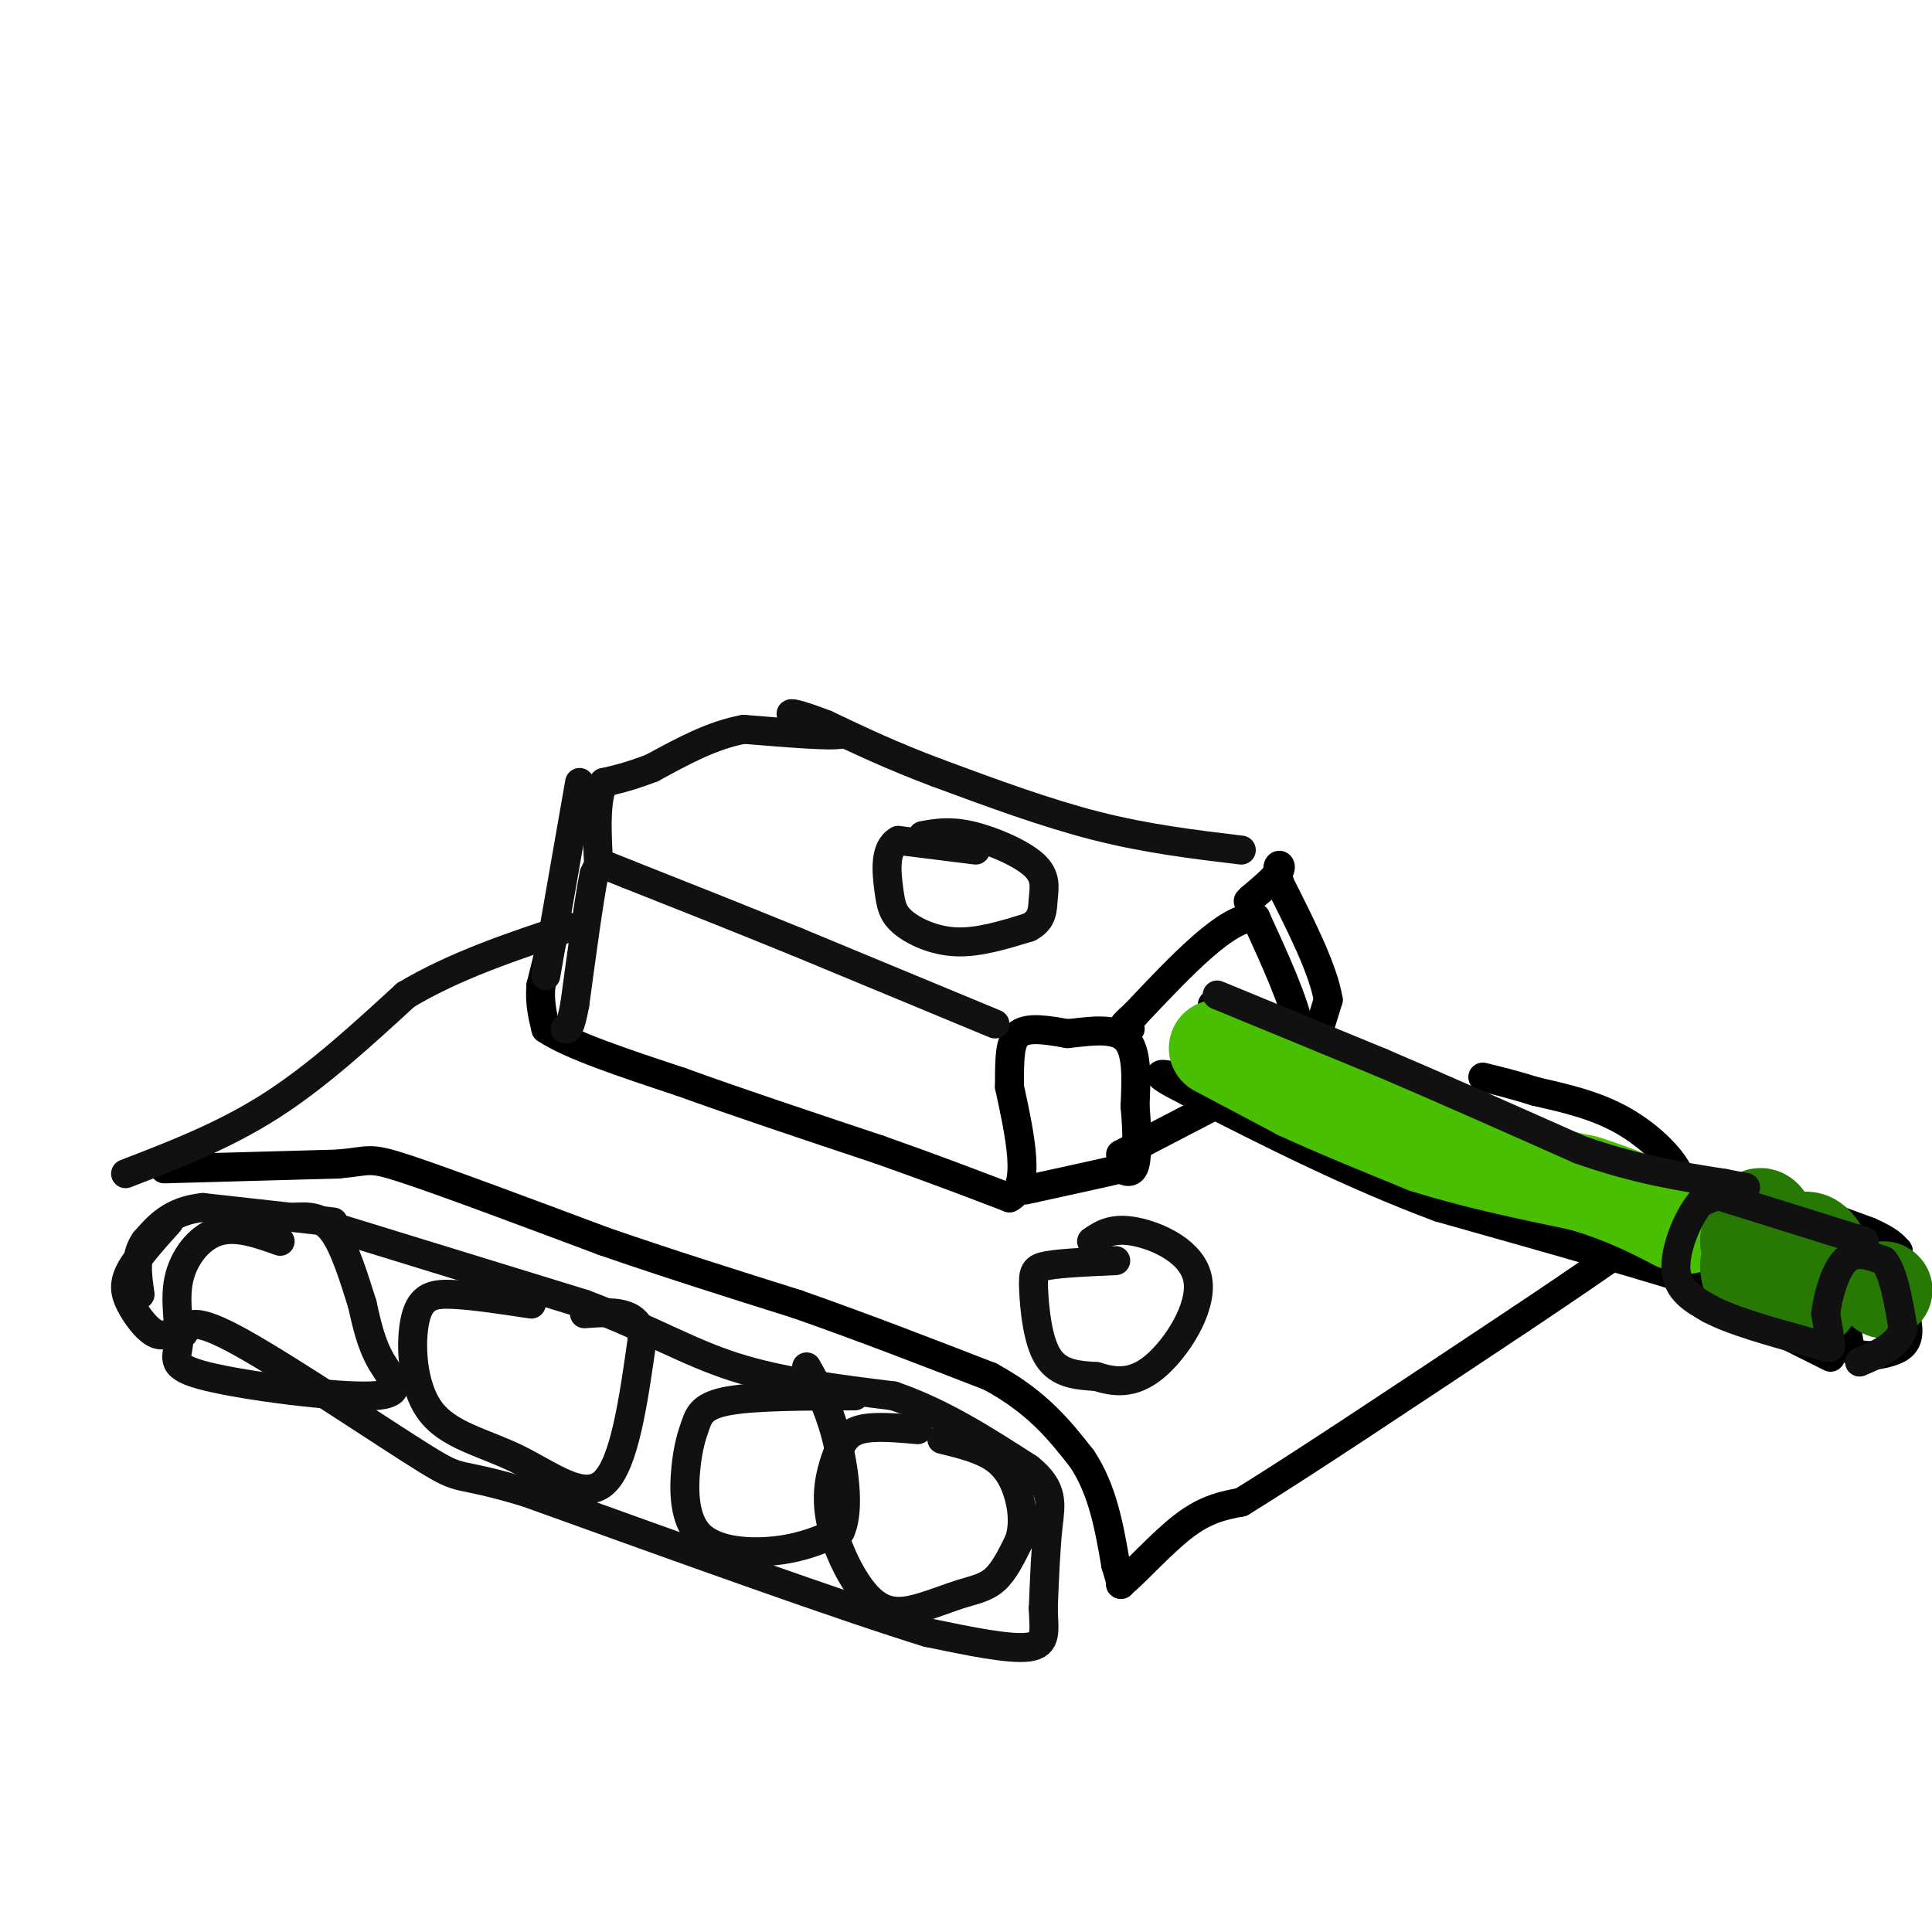 <svg viewBox='0 0 400 400' version='1.1' xmlns='http://www.w3.org/2000/svg' xmlns:xlink='http://www.w3.org/1999/xlink'><g fill='none' stroke='rgb(0,0,0)' stroke-width='6' stroke-linecap='round' stroke-linejoin='round'><path d='M34,242c0.000,0.000 36.000,-1.000 36,-1'/><path d='M70,241c6.889,-0.600 6.111,-1.600 14,1c7.889,2.600 24.444,8.800 41,15'/><path d='M125,257c13.500,4.667 26.750,8.833 40,13'/><path d='M165,270c13.333,4.667 26.667,9.833 40,15'/><path d='M205,285c9.833,5.333 14.417,11.167 19,17'/><path d='M224,302c4.333,6.500 5.667,14.250 7,22'/><path d='M231,324c1.333,4.333 1.167,4.167 1,4'/><path d='M232,328c2.511,-1.822 8.289,-8.378 13,-12c4.711,-3.622 8.356,-4.311 12,-5'/><path d='M257,311c11.667,-7.167 34.833,-22.583 58,-38'/><path d='M315,273c14.500,-9.667 21.750,-14.833 29,-20'/><path d='M344,253c5.500,-4.833 4.750,-6.917 4,-9'/><path d='M348,244c-1.244,-3.800 -6.356,-8.800 -12,-12c-5.644,-3.200 -11.822,-4.600 -18,-6'/><path d='M318,226c-4.833,-1.500 -7.917,-2.250 -11,-3'/><path d='M115,192c0.000,0.000 -3.000,12.000 -3,12'/><path d='M112,204c-0.333,3.500 0.333,6.250 1,9'/><path d='M113,213c4.833,3.333 16.417,7.167 28,11'/><path d='M141,224c11.500,4.167 26.250,9.083 41,14'/><path d='M182,238c11.333,4.000 19.167,7.000 27,10'/><path d='M209,248c4.500,-2.167 2.250,-12.583 0,-23'/><path d='M209,225c0.000,-6.022 0.000,-9.578 2,-11c2.000,-1.422 6.000,-0.711 10,0'/><path d='M221,214c4.133,-0.400 9.467,-1.400 12,1c2.533,2.400 2.267,8.200 2,14'/><path d='M235,229c0.444,4.800 0.556,9.800 0,12c-0.556,2.200 -1.778,1.600 -3,1'/><path d='M232,242c-3.500,0.833 -10.750,2.417 -18,4'/><path d='M214,246c-3.000,0.667 -1.500,0.333 0,0'/><path d='M232,239c0.000,0.000 25.000,-13.000 25,-13'/><path d='M257,226c5.667,-2.667 7.333,-2.833 9,-3'/><path d='M266,223c2.000,-2.167 2.500,-6.083 3,-10'/><path d='M269,213c-1.000,-5.500 -5.000,-14.250 -9,-23'/><path d='M260,190c-5.667,-0.500 -15.333,9.750 -25,20'/><path d='M235,210c-4.333,3.833 -2.667,3.417 -1,3'/><path d='M271,220c0.000,0.000 4.000,-13.000 4,-13'/><path d='M275,207c-1.000,-6.167 -5.500,-15.083 -10,-24'/><path d='M265,183c-1.289,-4.667 0.489,-4.333 0,-3c-0.489,1.333 -3.244,3.667 -6,6'/><path d='M259,186c-1.000,1.000 -0.500,0.500 0,0'/><path d='M251,208c0.000,0.000 15.000,6.000 15,6'/><path d='M266,214c10.167,4.167 28.083,11.583 46,19'/><path d='M312,233c15.000,5.667 29.500,10.333 44,15'/><path d='M356,248c10.000,4.500 13.000,8.250 16,12'/><path d='M372,260c1.600,5.022 -2.400,11.578 -6,13c-3.600,1.422 -6.800,-2.289 -10,-6'/><path d='M356,267c-11.333,-3.833 -34.667,-10.417 -58,-17'/><path d='M298,250c-18.333,-6.833 -35.167,-15.417 -52,-24'/><path d='M246,226c-9.000,-4.500 -5.500,-3.750 -2,-3'/><path d='M247,222c0.000,0.000 1.000,-1.000 1,-1'/><path d='M368,251c-3.500,-1.000 -7.000,-2.000 -9,0c-2.000,2.000 -2.500,7.000 -3,12'/><path d='M356,263c-0.417,3.321 0.042,5.625 2,7c1.958,1.375 5.417,1.821 7,-1c1.583,-2.821 1.292,-8.911 1,-15'/><path d='M366,254c-0.500,-2.667 -2.250,-1.833 -4,-1'/><path d='M368,248c0.000,0.000 19.000,7.000 19,7'/><path d='M387,255c4.167,1.833 5.083,2.917 6,4'/><path d='M393,259c-1.022,1.867 -6.578,4.533 -9,8c-2.422,3.467 -1.711,7.733 -1,12'/><path d='M383,279c1.369,2.226 5.292,1.792 8,1c2.708,-0.792 4.202,-1.940 4,-5c-0.202,-3.060 -2.101,-8.030 -4,-13'/><path d='M391,262c-0.667,-2.167 -0.333,-1.083 0,0'/><path d='M379,281c0.000,0.000 -22.000,-11.000 -22,-11'/></g>
<g fill='none' stroke='rgb(73,191,1)' stroke-width='20' stroke-linecap='round' stroke-linejoin='round'><path d='M252,217c0.000,0.000 17.000,9.000 17,9'/><path d='M269,226c7.167,3.333 16.583,7.167 26,11'/><path d='M295,237c9.833,3.167 21.417,5.583 33,8'/><path d='M328,245c8.667,2.667 13.833,5.333 19,8'/><path d='M347,253c3.333,1.333 2.167,0.667 1,0'/></g>
<g fill='none' stroke='rgb(39,121,4)' stroke-width='20' stroke-linecap='round' stroke-linejoin='round'><path d='M364,258c0.000,0.000 -2.000,4.000 -2,4'/><path d='M362,262c-0.044,1.644 0.844,3.756 1,3c0.156,-0.756 -0.422,-4.378 -1,-8'/><path d='M362,257c0.333,-2.844 1.667,-5.956 3,-5c1.333,0.956 2.667,5.978 4,11'/><path d='M369,263c2.488,2.083 6.708,1.792 8,0c1.292,-1.792 -0.345,-5.083 -2,-6c-1.655,-0.917 -3.327,0.542 -5,2'/><path d='M370,259c-1.000,2.267 -1.000,6.933 0,9c1.000,2.067 3.000,1.533 5,1'/><path d='M390,267c0.000,0.000 0.100,0.100 0.1,0.1'/></g>
<g fill='none' stroke='rgb(17,17,17)' stroke-width='6' stroke-linecap='round' stroke-linejoin='round'><path d='M252,206c0.000,0.000 34.000,14.000 34,14'/><path d='M286,220c12.500,5.333 26.750,11.667 41,18'/><path d='M327,238c11.833,4.167 20.917,5.583 30,7'/><path d='M357,245c5.689,1.178 4.911,0.622 3,1c-1.911,0.378 -4.956,1.689 -8,3'/><path d='M352,249c-2.667,3.222 -5.333,9.778 -5,14c0.333,4.222 3.667,6.111 7,8'/><path d='M354,271c4.667,2.500 12.833,4.750 21,7'/><path d='M375,278c4.200,1.356 4.200,1.244 4,0c-0.200,-1.244 -0.600,-3.622 -1,-6'/><path d='M378,272c0.378,-3.378 1.822,-8.822 4,-11c2.178,-2.178 5.089,-1.089 8,0'/><path d='M390,261c2.000,2.333 3.000,8.167 4,14'/><path d='M394,275c-0.833,3.500 -4.917,5.250 -9,7'/><path d='M386,257c0.000,0.000 -32.000,-10.000 -32,-10'/><path d='M206,212c0.000,0.000 -41.000,-17.000 -41,-17'/><path d='M165,195c-12.667,-5.167 -23.833,-9.583 -35,-14'/><path d='M130,181c-6.667,-2.667 -5.833,-2.333 -5,-2'/><path d='M125,179c-1.167,0.000 -1.583,1.000 -2,2'/><path d='M123,181c-1.000,4.833 -2.500,15.917 -4,27'/><path d='M119,208c-1.000,5.333 -1.500,5.167 -2,5'/><path d='M26,243c10.167,-3.917 20.333,-7.833 30,-14c9.667,-6.167 18.833,-14.583 28,-23'/><path d='M84,206c10.333,-6.167 22.167,-10.083 34,-14'/><path d='M257,176c-9.750,-1.167 -19.500,-2.333 -30,-5c-10.500,-2.667 -21.750,-6.833 -33,-11'/><path d='M194,160c-9.333,-3.500 -16.167,-6.750 -23,-10'/><path d='M171,150c-5.578,-2.178 -8.022,-2.622 -7,-2c1.022,0.622 5.511,2.311 10,4'/><path d='M174,152c-1.667,0.500 -10.833,-0.250 -20,-1'/><path d='M154,151c-6.500,1.167 -12.750,4.583 -19,8'/><path d='M135,159c-4.833,1.833 -7.417,2.417 -10,3'/><path d='M125,162c-1.833,3.500 -1.417,10.750 -1,18'/><path d='M120,162c0.000,0.000 -7.000,40.000 -7,40'/><path d='M202,176c0.000,0.000 -16.000,-2.000 -16,-2'/><path d='M186,174c-2.982,1.604 -2.439,6.616 -2,10c0.439,3.384 0.772,5.142 3,7c2.228,1.858 6.351,3.817 11,4c4.649,0.183 9.825,-1.408 15,-3'/><path d='M213,192c2.946,-1.494 2.810,-3.730 3,-6c0.190,-2.270 0.705,-4.573 -2,-7c-2.705,-2.427 -8.630,-4.979 -13,-6c-4.370,-1.021 -7.185,-0.510 -10,0'/><path d='M231,261c-5.548,0.250 -11.095,0.500 -14,1c-2.905,0.500 -3.167,1.250 -3,5c0.167,3.750 0.762,10.500 3,14c2.238,3.500 6.119,3.750 10,4'/><path d='M227,285c3.541,1.091 7.392,1.818 12,-2c4.608,-3.818 9.971,-12.182 9,-18c-0.971,-5.818 -8.278,-9.091 -13,-10c-4.722,-0.909 -6.861,0.545 -9,2'/><path d='M69,253c0.000,0.000 -27.000,-3.000 -27,-3'/><path d='M42,250c-6.500,0.667 -9.250,3.833 -12,7'/><path d='M30,257c-2.167,3.000 -1.583,7.000 -1,11'/><path d='M69,254c0.000,0.000 52.000,16.000 52,16'/><path d='M121,270c13.511,5.111 21.289,9.889 31,13c9.711,3.111 21.356,4.556 33,6'/><path d='M185,289c10.167,3.500 19.083,9.250 28,15'/><path d='M213,304c5.289,4.244 4.511,7.356 4,12c-0.511,4.644 -0.756,10.822 -1,17'/><path d='M216,333c0.111,4.556 0.889,7.444 -3,8c-3.889,0.556 -12.444,-1.222 -21,-3'/><path d='M192,338c-17.333,-5.333 -50.167,-17.167 -83,-29'/><path d='M109,309c-15.476,-4.667 -12.667,-1.833 -21,-7c-8.333,-5.167 -27.810,-18.333 -38,-24c-10.190,-5.667 -11.095,-3.833 -12,-2'/><path d='M38,276c-2.938,-0.026 -4.282,0.911 -6,0c-1.718,-0.911 -3.809,-3.668 -5,-6c-1.191,-2.332 -1.483,-4.238 0,-7c1.483,-2.762 4.742,-6.381 8,-10'/><path d='M58,257c-4.565,-1.629 -9.130,-3.258 -13,-2c-3.870,1.258 -7.046,5.402 -8,10c-0.954,4.598 0.313,9.649 0,13c-0.313,3.351 -2.208,5.001 6,7c8.208,1.999 26.517,4.346 34,4c7.483,-0.346 4.138,-3.385 2,-7c-2.138,-3.615 -3.069,-7.808 -4,-12'/><path d='M75,270c-1.600,-5.067 -3.600,-11.733 -6,-15c-2.400,-3.267 -5.200,-3.133 -8,-3'/><path d='M110,270c-5.876,-0.893 -11.753,-1.785 -16,-2c-4.247,-0.215 -6.865,0.249 -8,5c-1.135,4.751 -0.789,13.789 3,19c3.789,5.211 11.020,6.595 18,10c6.980,3.405 13.709,8.830 18,5c4.291,-3.830 6.146,-16.915 8,-30'/><path d='M133,277c-0.667,-5.833 -6.333,-5.417 -12,-5'/><path d='M177,289c-10.253,0.024 -20.505,0.048 -26,1c-5.495,0.952 -6.232,2.832 -7,5c-0.768,2.168 -1.567,4.622 -2,9c-0.433,4.378 -0.501,10.679 3,14c3.501,3.321 10.572,3.663 16,3c5.428,-0.663 9.214,-2.332 13,-4'/><path d='M174,317c2.067,-4.444 0.733,-13.556 -1,-20c-1.733,-6.444 -3.867,-10.222 -6,-14'/><path d='M190,296c-4.583,-0.409 -9.167,-0.818 -12,0c-2.833,0.818 -3.916,2.864 -5,6c-1.084,3.136 -2.171,7.361 -1,13c1.171,5.639 4.598,12.693 8,16c3.402,3.307 6.778,2.866 10,2c3.222,-0.866 6.291,-2.156 9,-3c2.709,-0.844 5.060,-1.241 7,-3c1.940,-1.759 3.470,-4.879 5,-8'/><path d='M211,319c0.940,-2.845 0.792,-5.958 0,-9c-0.792,-3.042 -2.226,-6.012 -5,-8c-2.774,-1.988 -6.887,-2.994 -11,-4'/></g>
</svg>